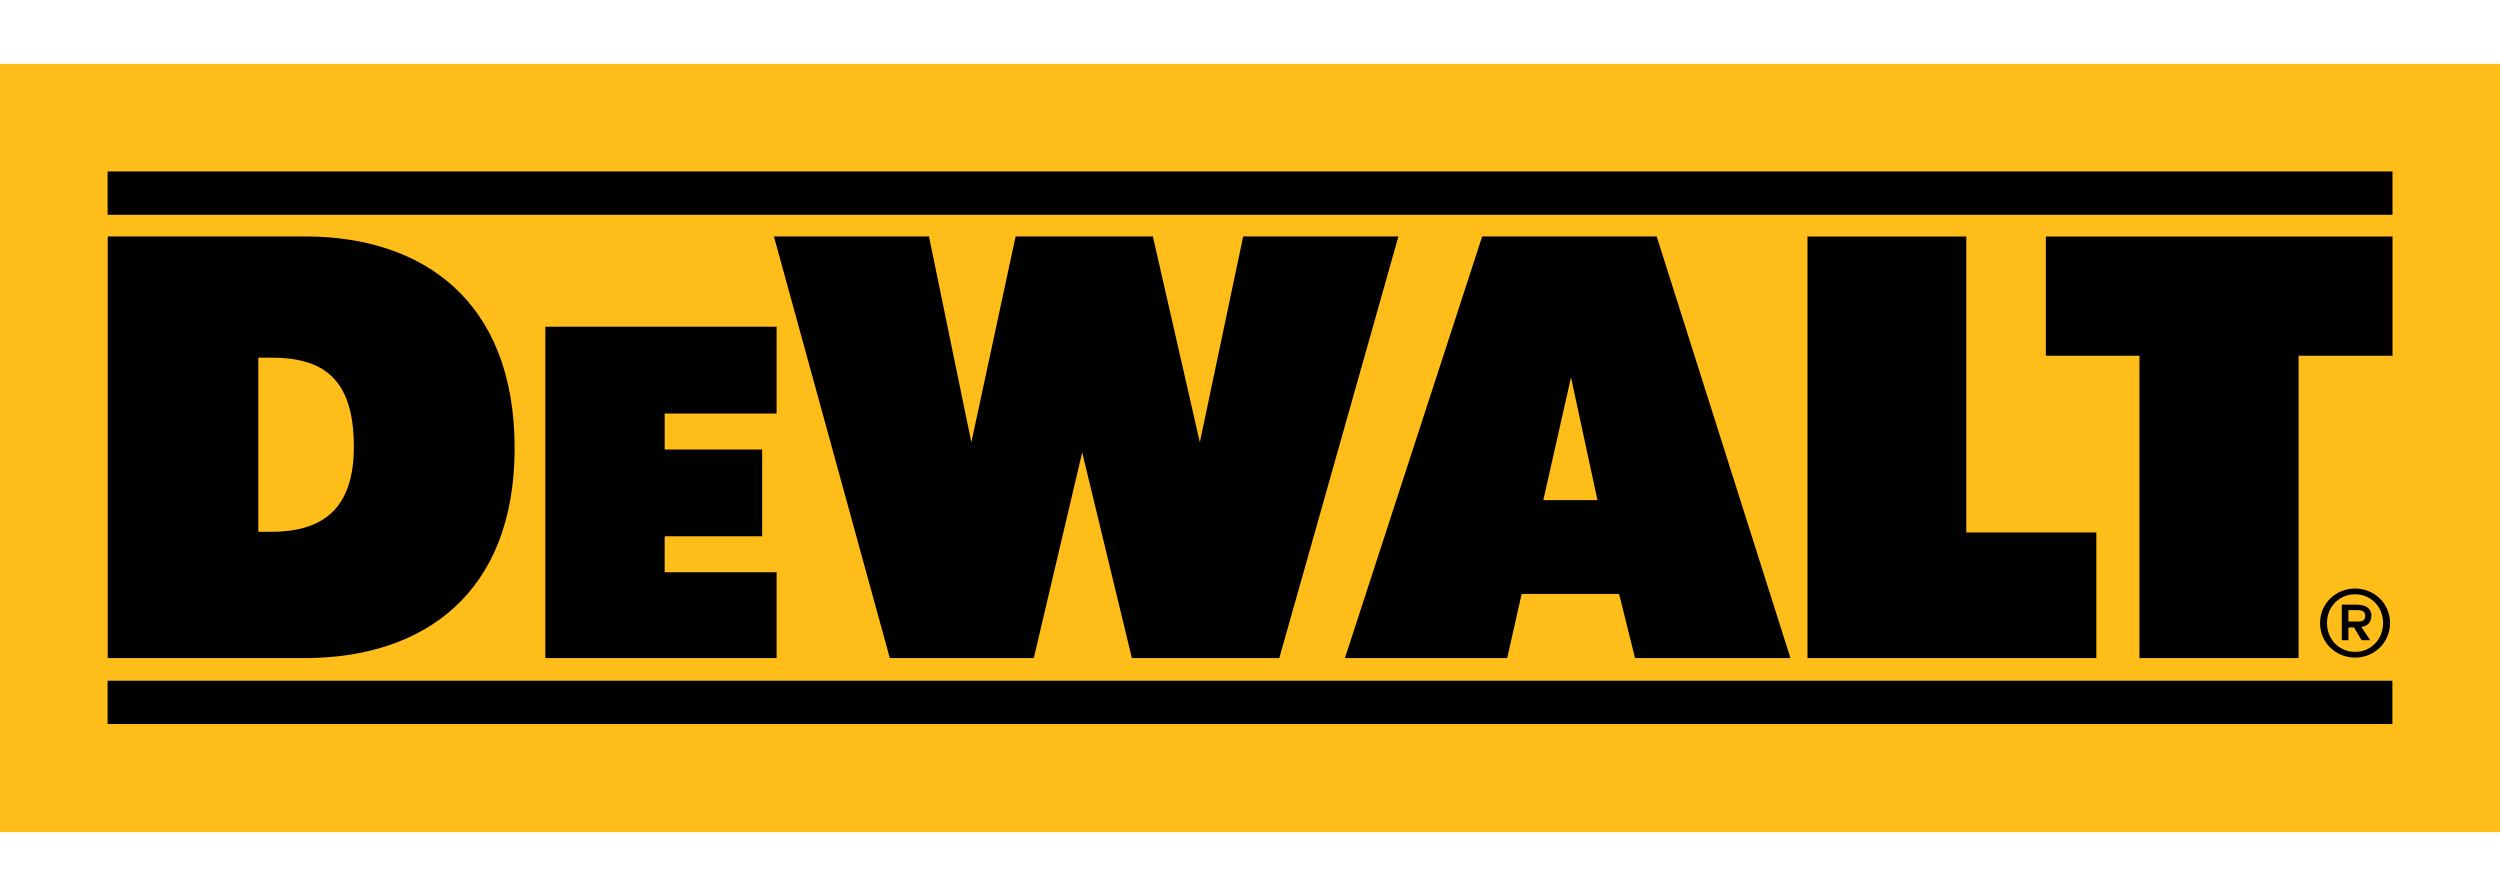 <svg height="896" viewBox="35.433 35.378 885.827 272.237" width="2500" xmlns="http://www.w3.org/2000/svg"><path d="m921.252 307.615.008-272.23-885.827-.007v272.237z" fill="#febd18"/><path d="m73.566 73.518h809.598v15.35h-809.598zm0 180.435h809.569v15.342h-809.57zm686.776-157.392h122.83v42.248h-33.295v107.13h-56.367v-107.13h-33.168zm-84.466 0v149.379h102.35v-44.522h-46.072v-104.857zm-115.263-.022h61.833l47.399 149.4h-55.07l-5.645-22.739h-34.532l-5.13 22.738h-57.493zm21.665 93.427h19.182l-9.372-43.5zm-51.343-93.427h-55.011l-15.35 72.94-16.648-72.94h-48.63l-15.685 72.94-15.014-72.94h-54.944l41.07 149.4h51.008l17.154-72.896 17.601 72.896h52.238l42.21-149.407m-302.273 31.997h81.946v30.744h-39.66v12.756h34.531v30.752h-34.532v12.748h39.661v30.41h-81.946zm-155.058 117.41v-149.4h69.98c41.332 0 74.194 22.507 74.194 75.006 0 51.09-31.819 74.394-74.462 74.394zm57.77-44.738c17.728 0 29.44-7.448 29.44-30.149 0-24.922-11.608-31.572-29.329-31.572h-4.525v61.72zm726.124 32.295c0-7.022 5.695-12.204 12.427-12.204 6.672 0 12.368 5.182 12.368 12.204 0 7.09-5.696 12.271-12.368 12.271-6.732 0-12.427-5.181-12.427-12.27zm12.427 10.236c5.54 0 9.908-4.339 9.908-10.236 0-5.792-4.369-10.161-9.908-10.161-5.591 0-9.967 4.369-9.967 10.161 0 5.897 4.376 10.236 9.967 10.236zm-2.385-8.64h2.005l2.669 4.502h3.049l-3.139-4.689c2.118-.26 3.564-1.565 3.564-4.137 0-2.155-1.692-3.75-5.092-3.75h-5.397v12.576h2.34zm0-2.11v-4.04h2.728c1.521 0 3.236.096 3.236 1.952 0 2.118-1.387 2.088-3.243 2.088z"/></svg>